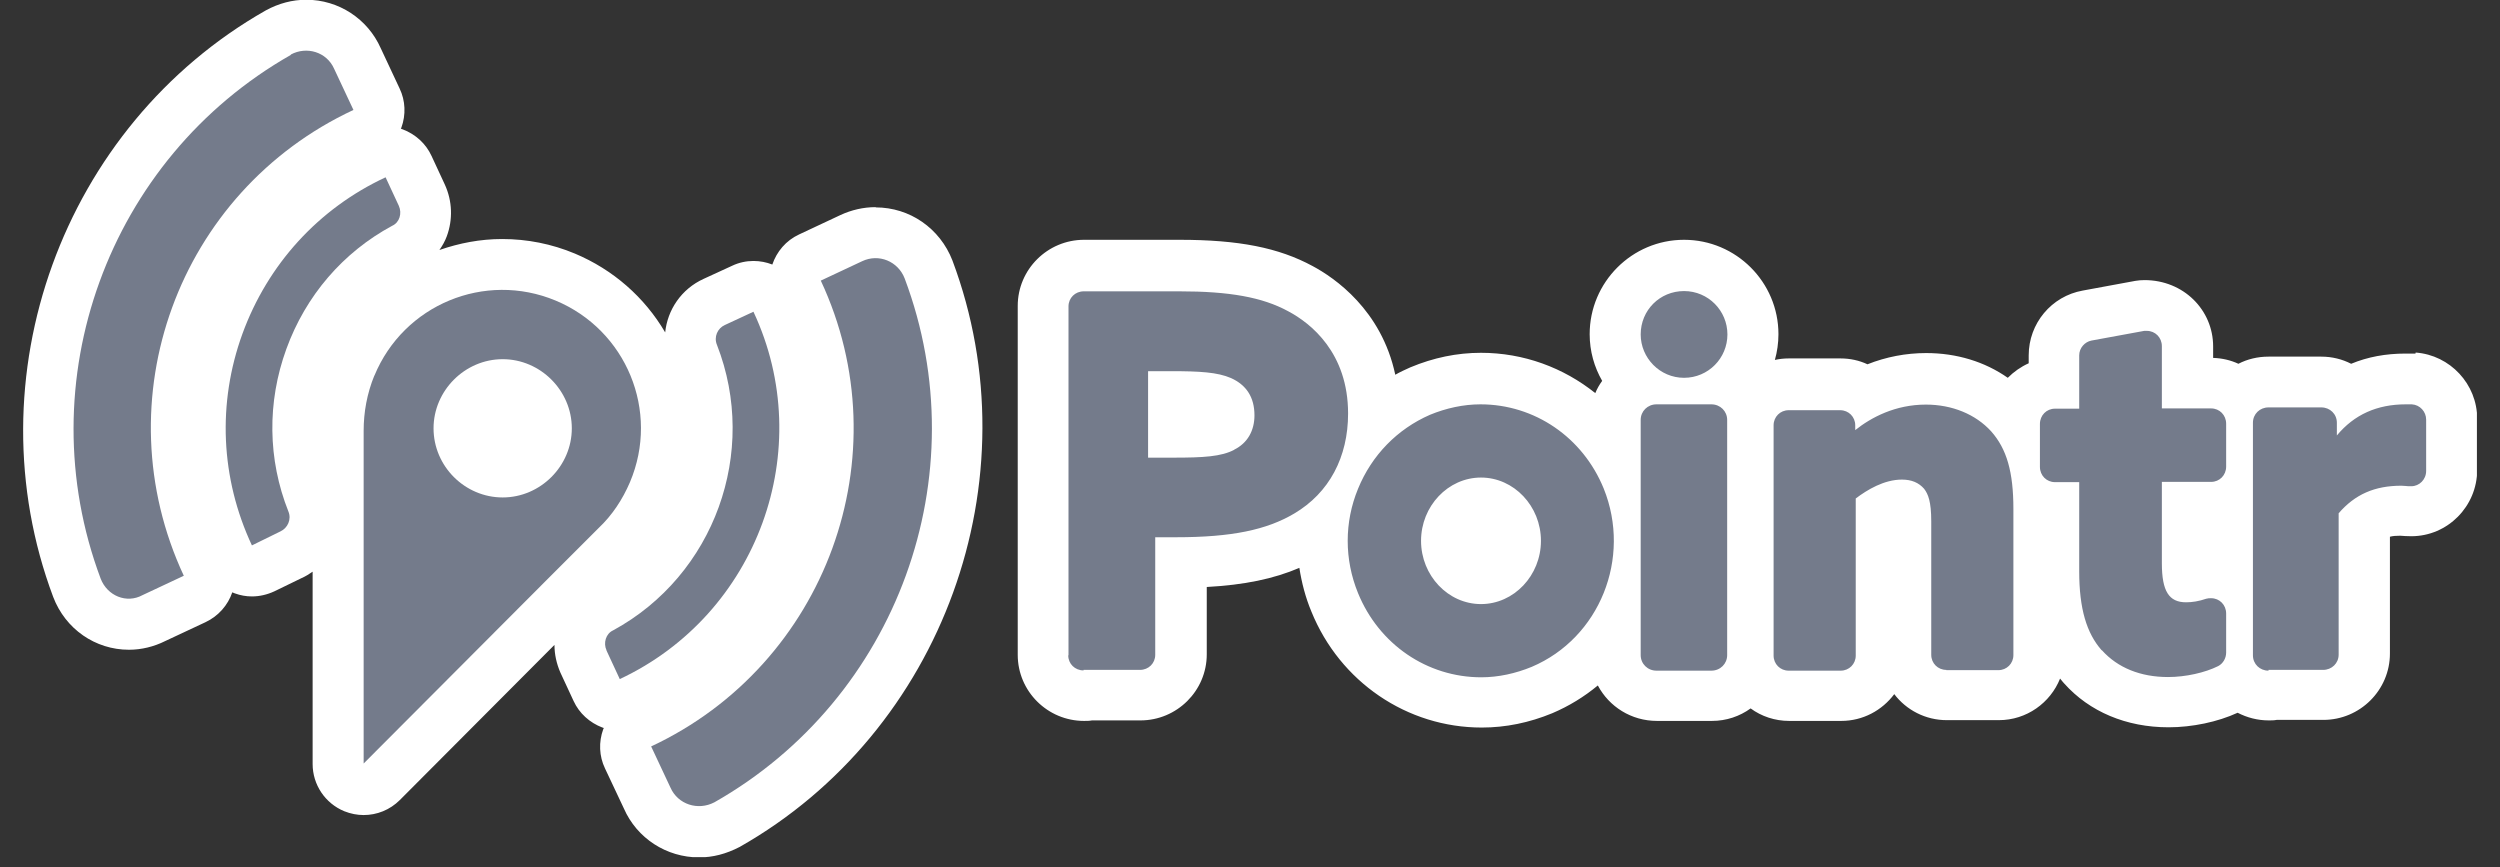 <svg width="98" height="34" viewBox="0 0 98 34" fill="none" xmlns="http://www.w3.org/2000/svg">
<rect x="0" y="0" width="98" height="34" fill="#333333" stroke="none"/>
<g clip-path="url(#clip0_22180_50406)">
<path fill-rule="evenodd" clip-rule="evenodd" d="M32.945 8.43C33.375 8.23 33.845 8.12 34.325 8.12V8.13C35.665 8.13 36.845 8.95 37.335 10.21C40.555 18.8 36.965 28.68 28.995 33.2C28.455 33.48 27.935 33.61 27.405 33.61C26.125 33.61 24.965 32.86 24.455 31.69L23.715 30.12C23.485 29.64 23.465 29.09 23.645 28.59C23.655 28.58 23.665 28.56 23.665 28.54C23.66 28.538 23.655 28.535 23.651 28.532C23.639 28.526 23.63 28.52 23.615 28.52C23.115 28.33 22.705 27.96 22.485 27.48L21.965 26.36C21.815 26.01 21.735 25.65 21.735 25.28L15.675 31.36C15.285 31.75 14.775 31.95 14.255 31.95C14.005 31.95 13.745 31.9 13.495 31.8C12.745 31.49 12.255 30.76 12.255 29.95V22.41C12.125 22.5 11.985 22.59 11.825 22.66L10.755 23.18C10.475 23.31 10.175 23.38 9.875 23.38C9.645 23.38 9.425 23.34 9.205 23.26C9.19 23.255 9.172 23.248 9.155 23.24C9.137 23.233 9.12 23.225 9.105 23.22C8.935 23.72 8.565 24.15 8.055 24.39L6.475 25.13C6.035 25.35 5.545 25.47 5.055 25.47C3.735 25.47 2.565 24.66 2.085 23.4C-1.135 14.81 2.445 4.94 10.415 0.41C10.925 0.13 11.465 -0.01 12.005 -0.01C13.275 -0.01 14.415 0.74 14.925 1.89L15.665 3.47C15.895 3.95 15.915 4.5 15.735 5C15.725 5.01 15.715 5.03 15.715 5.04C15.72 5.043 15.725 5.046 15.731 5.049C15.749 5.059 15.77 5.07 15.785 5.07C16.285 5.26 16.695 5.63 16.915 6.11L17.435 7.23C17.735 7.88 17.755 8.61 17.515 9.26C17.445 9.45 17.345 9.63 17.225 9.8C18.005 9.53 18.825 9.37 19.685 9.37C20.665 9.37 21.625 9.56 22.535 9.94C24.035 10.57 25.265 11.65 26.075 13.03C26.165 12.15 26.705 11.33 27.585 10.93L28.695 10.42C28.965 10.29 29.255 10.23 29.535 10.23C29.795 10.23 30.045 10.28 30.275 10.37C30.445 9.87 30.805 9.43 31.325 9.19L32.945 8.43ZM94.535 13.86H94.685L94.695 13.82C96.045 13.92 97.105 15.06 97.105 16.41V18.42C97.105 19.85 95.945 21.02 94.525 21.02C94.345 21.02 94.215 21.01 94.085 21C93.925 21 93.795 21.01 93.685 21.04V25.62C93.685 27.05 92.515 28.22 91.075 28.22H89.245C89.145 28.24 89.045 28.24 88.935 28.24C88.495 28.24 88.085 28.13 87.715 27.94C86.935 28.3 85.935 28.51 85.005 28.51C83.355 28.51 81.905 27.9 80.915 26.79C80.898 26.77 80.879 26.749 80.86 26.728C80.825 26.688 80.788 26.646 80.755 26.6C80.375 27.55 79.445 28.23 78.355 28.23H76.315C75.475 28.23 74.725 27.83 74.255 27.21C73.775 27.85 73.025 28.26 72.175 28.26H70.135C69.575 28.26 69.045 28.08 68.625 27.77C68.195 28.08 67.675 28.26 67.105 28.26H64.955C63.945 28.26 63.075 27.7 62.635 26.87C62.105 27.31 61.505 27.68 60.845 27.96C59.945 28.33 59.025 28.52 58.085 28.52C55.155 28.52 52.525 26.73 51.405 23.97C51.175 23.42 51.025 22.84 50.935 22.26C49.935 22.69 48.775 22.93 47.305 23.01V25.65C47.305 27.08 46.135 28.24 44.705 28.24H42.805C42.705 28.26 42.605 28.26 42.495 28.26C41.065 28.26 39.895 27.1 39.895 25.67V11.99C39.895 10.56 41.065 9.4 42.495 9.4H46.235C48.565 9.4 50.125 9.71 51.455 10.43C52.315 10.89 54.155 12.15 54.695 14.69C54.885 14.58 55.085 14.49 55.285 14.4C56.195 14.02 57.115 13.83 58.055 13.83C59.725 13.83 61.285 14.41 62.535 15.41C62.605 15.24 62.695 15.08 62.805 14.93C62.495 14.39 62.315 13.77 62.315 13.1C62.315 11.06 63.975 9.4 66.015 9.4C68.055 9.4 69.715 11.06 69.715 13.1C69.715 13.45 69.665 13.79 69.575 14.11C69.745 14.07 69.935 14.05 70.125 14.05H72.145C72.525 14.05 72.885 14.13 73.205 14.28C73.935 13.99 74.715 13.84 75.505 13.84C76.705 13.84 77.805 14.18 78.705 14.81C78.945 14.57 79.215 14.38 79.525 14.24V13.93C79.525 12.68 80.415 11.61 81.645 11.39L83.705 11.01C83.825 10.99 83.945 10.98 84.065 10.98C85.595 10.98 86.755 12.15 86.755 13.58V14.03C87.105 14.04 87.445 14.12 87.745 14.26C88.095 14.08 88.495 13.98 88.925 13.98H90.995C91.415 13.98 91.815 14.08 92.165 14.26C92.815 13.99 93.525 13.86 94.295 13.86H94.535Z" fill="white"/>
<path fill-rule="evenodd" clip-rule="evenodd" d="M64.315 13.11C64.315 14.03 65.065 14.81 66.015 14.81C66.965 14.81 67.715 14.04 67.715 13.11C67.715 12.18 66.965 11.41 66.015 11.41C65.065 11.41 64.315 12.16 64.315 13.11ZM41.875 25.69C41.875 26.02 42.135 26.28 42.475 26.28V26.26H44.685C45.025 26.26 45.285 26 45.285 25.67V21.06H46.105C48.285 21.06 49.655 20.77 50.735 20.13C52.105 19.32 52.845 17.92 52.845 16.21C52.845 13.83 51.385 12.67 50.495 12.2C49.485 11.65 48.195 11.42 46.225 11.42H42.485C42.145 11.42 41.885 11.68 41.885 12.01V25.69H41.875ZM48.385 17.63C47.875 17.9 47.175 17.94 45.995 17.94H45.005V14.55H45.895C47.025 14.55 47.725 14.59 48.255 14.82C48.855 15.09 49.175 15.57 49.175 16.28C49.175 16.88 48.905 17.37 48.375 17.63H48.385ZM76.295 26.26C75.965 26.26 75.705 26 75.705 25.67V20.44C75.705 19.66 75.585 19.37 75.425 19.16C75.215 18.92 74.935 18.8 74.555 18.8C73.855 18.8 73.195 19.2 72.745 19.54V25.7C72.745 26.03 72.485 26.29 72.155 26.29H70.115C69.785 26.29 69.525 26.03 69.525 25.7V16.67C69.525 16.34 69.785 16.08 70.115 16.08H72.135C72.465 16.08 72.725 16.34 72.725 16.67V16.86C73.355 16.36 74.295 15.86 75.495 15.86C76.525 15.86 77.445 16.24 78.055 16.91C78.665 17.6 78.925 18.5 78.925 19.95V25.68C78.925 26.01 78.665 26.27 78.335 26.27H76.295V26.26ZM82.395 25.49C83.015 26.18 83.915 26.54 84.985 26.54C85.675 26.54 86.435 26.37 86.955 26.11C87.145 26.01 87.265 25.8 87.265 25.58V24.05C87.265 23.71 87.005 23.45 86.675 23.45C86.605 23.45 86.555 23.45 86.485 23.47C86.195 23.57 85.935 23.61 85.695 23.61C85.025 23.61 84.745 23.18 84.745 22.08V18.89H86.675C87.005 18.89 87.265 18.63 87.265 18.29V16.61C87.265 16.27 87.005 16.01 86.675 16.01H84.745V13.57C84.745 13.23 84.485 12.97 84.155 12.97H84.055L81.985 13.35C81.725 13.4 81.505 13.64 81.505 13.93V16.02H80.555C80.225 16.02 79.965 16.28 79.965 16.62V18.3C79.965 18.64 80.225 18.9 80.555 18.9H81.505V22.4C81.505 23.86 81.795 24.82 82.385 25.49H82.395ZM88.925 26.29C88.585 26.29 88.315 26.03 88.315 25.69V16.57C88.315 16.23 88.585 15.97 88.925 15.97H90.995C91.335 15.97 91.605 16.23 91.605 16.57V17.07C92.285 16.25 93.185 15.85 94.305 15.85H94.545C94.865 15.87 95.105 16.14 95.105 16.45V18.46C95.105 18.8 94.835 19.06 94.525 19.06H94.455C94.455 19.06 94.355 19.06 94.295 19.05C94.245 19.05 94.185 19.04 94.135 19.04C93.085 19.04 92.315 19.38 91.675 20.12V25.66C91.675 26 91.405 26.26 91.065 26.26H88.925V26.28V26.29ZM58.065 26.55C55.945 26.55 54.055 25.26 53.235 23.25C52.695 21.93 52.695 20.47 53.235 19.16C53.775 17.84 54.775 16.82 56.055 16.26C56.685 16 57.365 15.85 58.035 15.85C60.155 15.85 62.045 17.14 62.865 19.15C63.965 21.88 62.705 25.01 60.045 26.14C59.415 26.4 58.735 26.55 58.065 26.55ZM58.055 18.72C56.765 18.72 55.705 19.84 55.705 21.2C55.705 22.56 56.765 23.68 58.055 23.68C59.345 23.68 60.405 22.56 60.405 21.2C60.405 19.84 59.345 18.72 58.055 18.72ZM64.935 26.29C64.585 26.29 64.315 26.02 64.315 25.68V16.46C64.315 16.12 64.585 15.85 64.935 15.85H67.085C67.435 15.85 67.705 16.12 67.705 16.46V25.68C67.705 26.02 67.435 26.29 67.085 26.29H64.935Z" fill="#747B8B"/>
<path fill-rule="evenodd" clip-rule="evenodd" d="M14.675 14.73C15.825 11.94 19.005 10.63 21.775 11.78C24.545 12.93 25.875 16.11 24.695 18.9C24.405 19.58 23.995 20.2 23.465 20.7L21.355 22.81L14.255 29.93V16.89C14.255 16.16 14.385 15.43 14.675 14.72V14.73ZM16.995 16.79C16.995 18.28 18.225 19.5 19.705 19.5C21.185 19.5 22.415 18.27 22.415 16.79C22.415 15.31 21.185 14.08 19.705 14.08C18.225 14.08 16.995 15.31 16.995 16.79Z" fill="#747B8B"/>
<path fill-rule="evenodd" clip-rule="evenodd" d="M11.405 2.15C4.235 6.22 1.055 14.96 3.945 22.68C4.205 23.36 4.965 23.67 5.585 23.33L7.205 22.57C3.995 15.68 6.975 7.52 13.855 4.31L13.095 2.69C12.805 2.04 12.025 1.8 11.395 2.14L11.405 2.15ZM25.525 29.26L26.285 30.88C26.575 31.53 27.355 31.79 28.005 31.45C35.175 27.38 38.365 18.64 35.465 10.92C35.205 10.24 34.445 9.93 33.795 10.24L32.175 11C35.385 17.86 32.385 26.05 25.525 29.26ZM9.875 21.38C8.645 18.75 8.515 15.8 9.505 13.08C10.495 10.37 12.475 8.18 15.115 6.95L15.635 8.07C15.765 8.36 15.665 8.72 15.375 8.85C13.445 9.89 11.985 11.59 11.225 13.68C10.465 15.77 10.495 18.01 11.305 20.05C11.435 20.36 11.275 20.7 10.995 20.83L9.875 21.38ZM23.775 25.5L24.295 26.62C29.695 24.09 32.065 17.62 29.535 12.22L28.415 12.74C28.125 12.87 27.975 13.21 28.105 13.52C29.745 17.72 28.005 22.55 24.035 24.71C23.745 24.84 23.645 25.21 23.775 25.49V25.5Z" fill="#747B8B"/>
</g>
<defs>
<clipPath id="clip0_22180_50406">
<rect width="96.19" height="33.6" fill="white" transform="translate(0.905)"/>
</clipPath>
</defs>
</svg>
